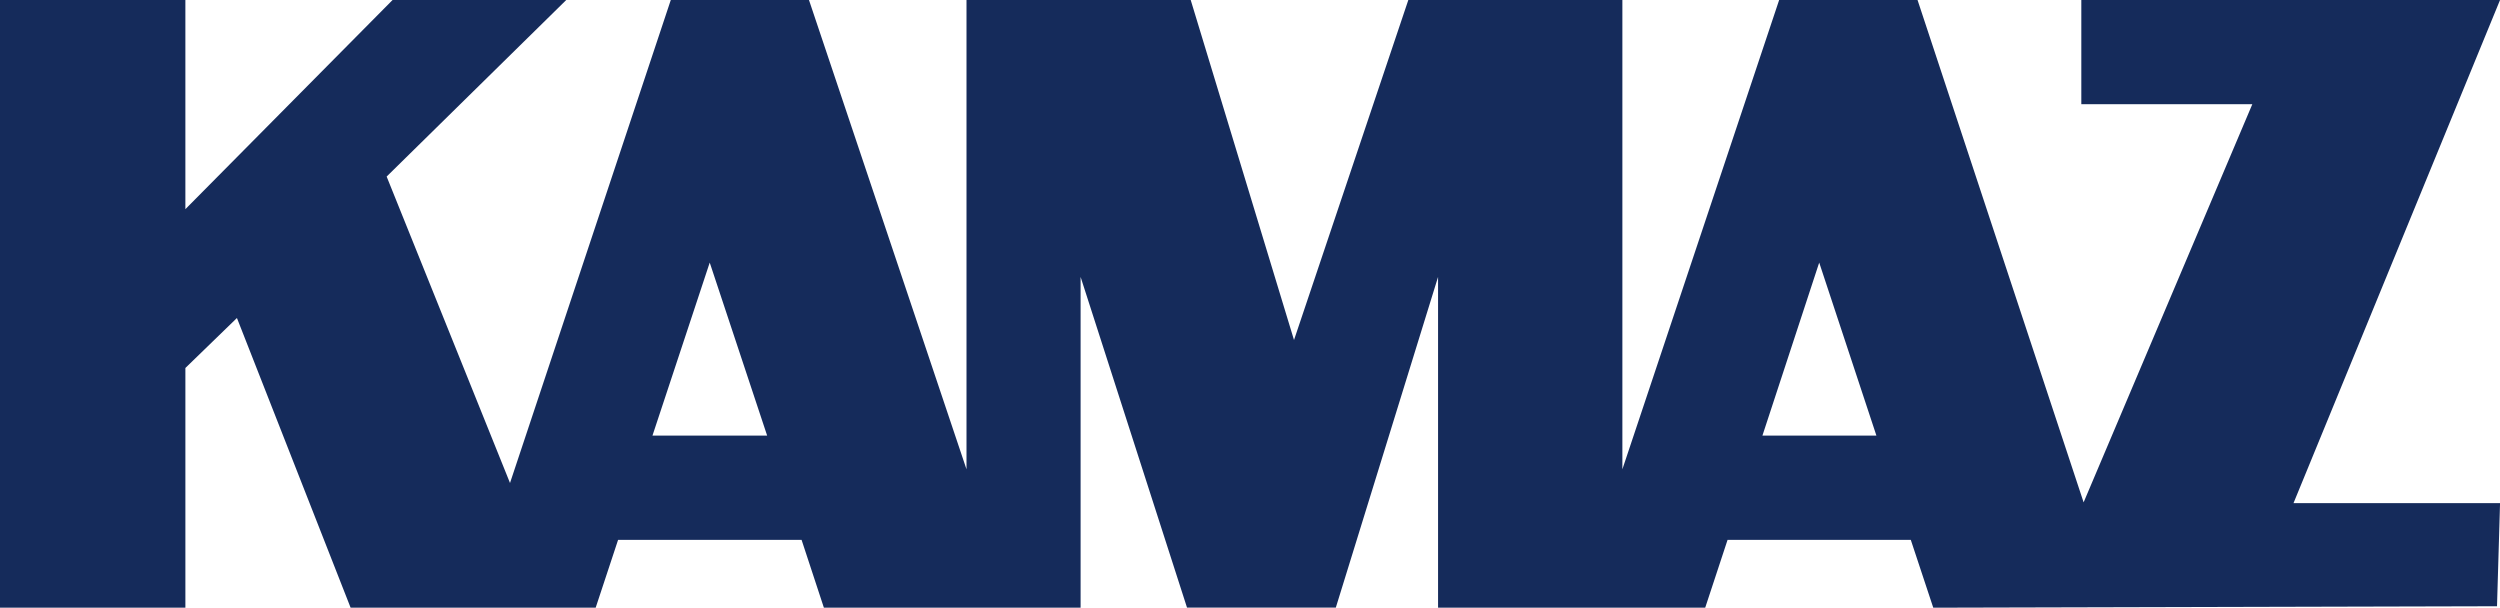 <?xml version="1.0" encoding="UTF-8" standalone="no"?>
<!-- Created with Inkscape (http://www.inkscape.org/) -->

<svg
   width="296.888mm"
   height="72.167mm"
   viewBox="0 0 296.888 72.167"
   version="1.1"
   id="svg1589"
   inkscape:version="1.1 (c68e22c387, 2021-05-23)"
   sodipodi:docname="Typeface logo of KAMAZ.svg"
   xmlns:inkscape="http://www.inkscape.org/namespaces/inkscape"
   xmlns:sodipodi="http://sodipodi.sourceforge.net/DTD/sodipodi-0.dtd"
   xmlns="http://www.w3.org/2000/svg"
   xmlns:svg="http://www.w3.org/2000/svg">
  <sodipodi:namedview
     id="namedview1591"
     pagecolor="#ffffff"
     bordercolor="#666666"
     borderopacity="1.0"
     inkscape:pageshadow="2"
     inkscape:pageopacity="0.0"
     inkscape:pagecheckerboard="0"
     inkscape:document-units="mm"
     showgrid="false"
     inkscape:zoom="1"
     inkscape:cx="545.5"
     inkscape:cy="84.5"
     inkscape:window-width="1920"
     inkscape:window-height="1002"
     inkscape:window-x="-8"
     inkscape:window-y="-8"
     inkscape:window-maximized="1"
     inkscape:current-layer="layer1" />
  <defs
     id="defs1586">
    <clipPath
       clipPathUnits="userSpaceOnUse"
       id="clipPath848">
      <path
         d="M 0,0 H 46.754 V 11.365 H 0 Z"
         id="path846" />
    </clipPath>
  </defs>
  <g
     inkscape:label="Layer 1"
     inkscape:groupmode="layer"
     id="layer1"
     transform="translate(-52.34,-126.577)">
    <g
       id="g840"
       transform="matrix(6.35,0,0,-6.35,52.34,198.744)">
      <g
         id="g842">
        <g
           id="g844"
           clip-path="url(#clipPath848)">
          <g
             id="g850">
            <g
               id="g852"
               transform="translate(34.022,6.454)">
              <path
                 d="M 0,0 -1.062,-3.236 H 1.07 Z m 12.732,-4.527 v 0.028 H 8.87 l 3.862,9.408 V 4.911 H 4.902 V 2.962 H 8.1 L 4.945,-4.484 1.839,4.911 h -2.588 l -2.932,-8.777 v 8.777 h -4.003 l -2.138,-6.359 -1.932,6.359 h -4.193 v -8.777 l -2.946,8.777 h -2.584 l -3.007,-9.033 -2.307,5.731 3.359,3.302 h -3.248 l -3.875,-3.912 v 3.912 h -3.467 V -6.454 h 3.467 v 4.483 l 0.964,0.935 2.126,-5.418 h 4.583 l 0.419,1.268 h 3.432 l 0.417,-1.268 h 4.801 v 6.186 l 1.99,-6.184 h 2.783 l 1.912,6.184 v -6.186 h 4.996 l 0.418,1.268 h 3.427 l 0.42,-1.268 10.543,0.027 z M -20.749,0 -21.82,-3.236 h 2.145 z"
                 style="fill:#152b5b;fill-opacity:1;fill-rule:evenodd;stroke:none"
                 id="path854" />
            </g>
          </g>
        </g>
      </g>
    </g>
  </g>
</svg>
